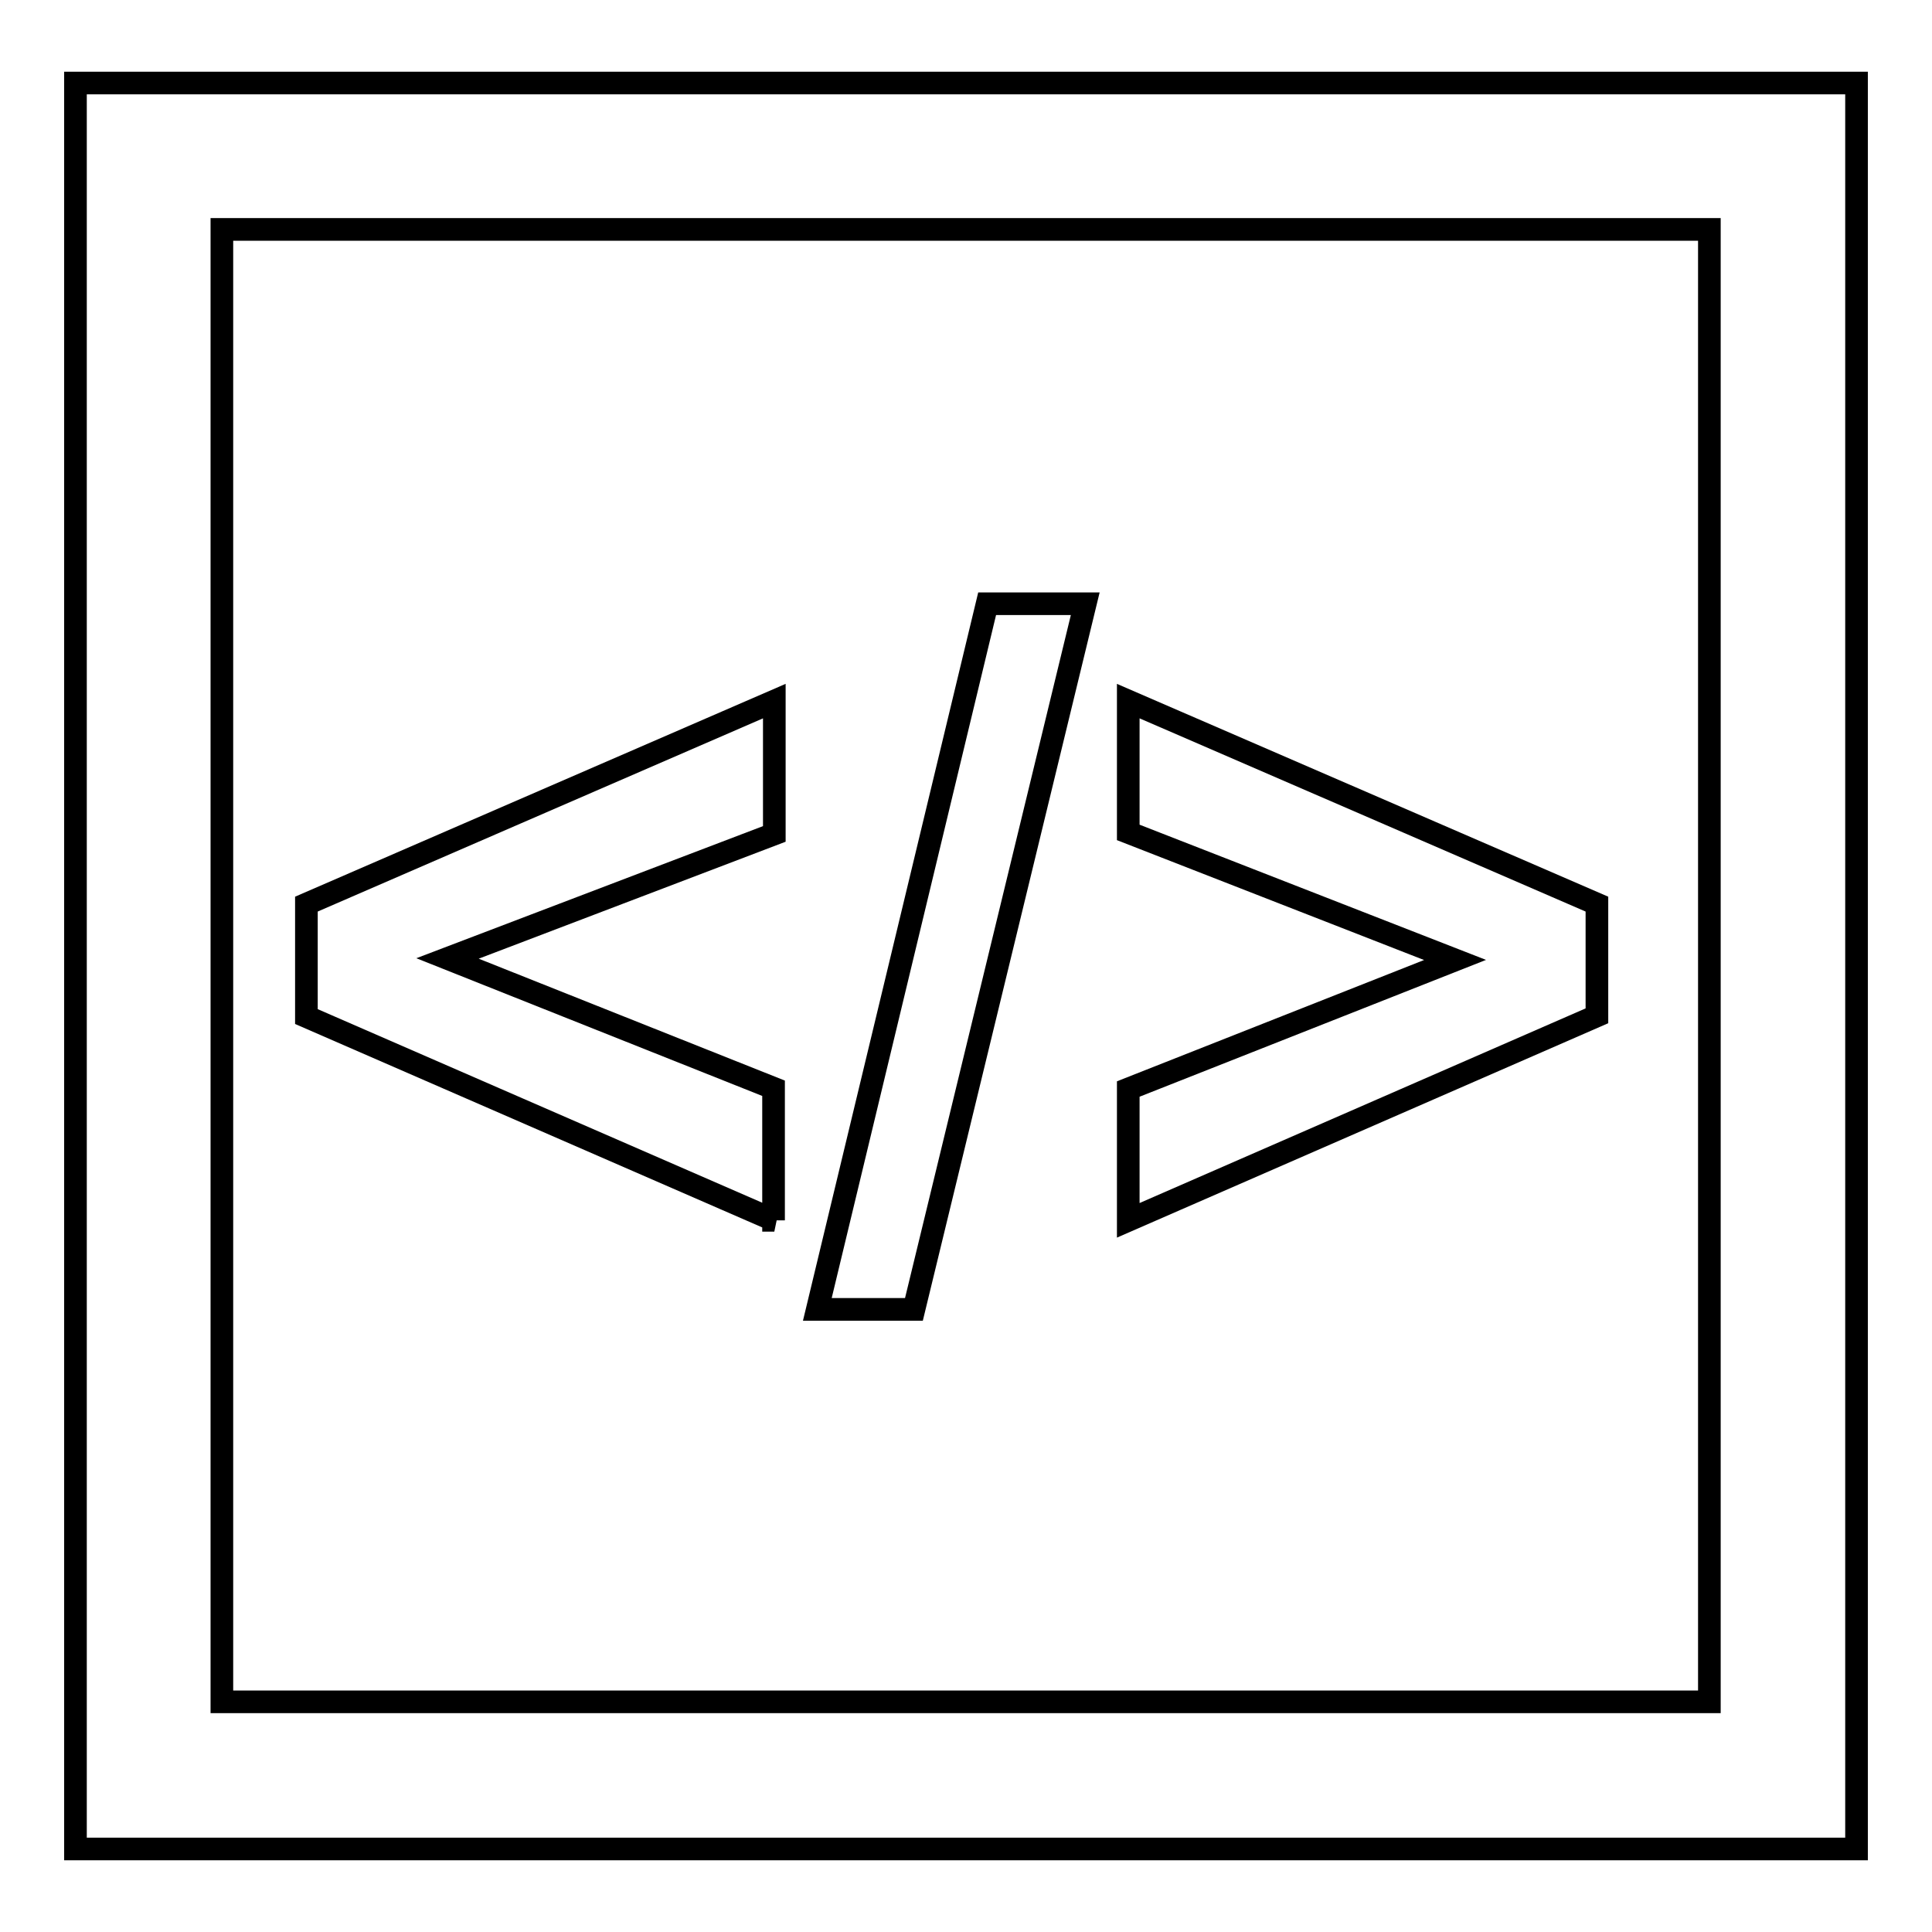 <?xml version="1.0" encoding="utf-8"?>
<!-- Svg Vector Icons : http://www.onlinewebfonts.com/icon -->
<!DOCTYPE svg PUBLIC "-//W3C//DTD SVG 1.1//EN" "http://www.w3.org/Graphics/SVG/1.1/DTD/svg11.dtd">
<svg version="1.1" xmlns="http://www.w3.org/2000/svg" xmlns:xlink="http://www.w3.org/1999/xlink" x="0px" y="0px" viewBox="0 0 256 256" enable-background="new 0 0 256 256" xml:space="preserve">
<g><g><g><g><path stroke-width="3" fill-opacity="0" stroke="#000000"  d="M10,11v234h236V11H10z M226.5,30.4c0,16.9,0,178.2,0,195.1c-16.9,0-180.2,0-197.1,0c0-16.9,0-178.2,0-195.1C46.3,30.4,209.6,30.4,226.5,30.4z"/><path stroke-width="3" fill-opacity="0" stroke="#000000"  d="M102.6,161.7l-62-27v-14.9l62-26.9v17.6l-43.3,16.5l43.2,17.2V161.7z"/><path stroke-width="3" fill-opacity="0" stroke="#000000"  d="M108.3,173.5L130.8,80h13l-22.7,93.5H108.3z"/><path stroke-width="3" fill-opacity="0" stroke="#000000"  d="M149.5,161.7v-17.4l43.3-17.1l-43.3-16.9V92.9l62.1,26.9v14.8L149.5,161.7z"/></g><g></g><g></g><g></g><g></g><g></g><g></g><g></g><g></g><g></g><g></g><g></g><g></g><g></g><g></g><g></g></g><g></g><g></g><g></g><g></g><g></g><g></g><g></g><g></g><g></g><g></g><g></g><g></g><g></g><g></g><g></g></g></g>
</svg>